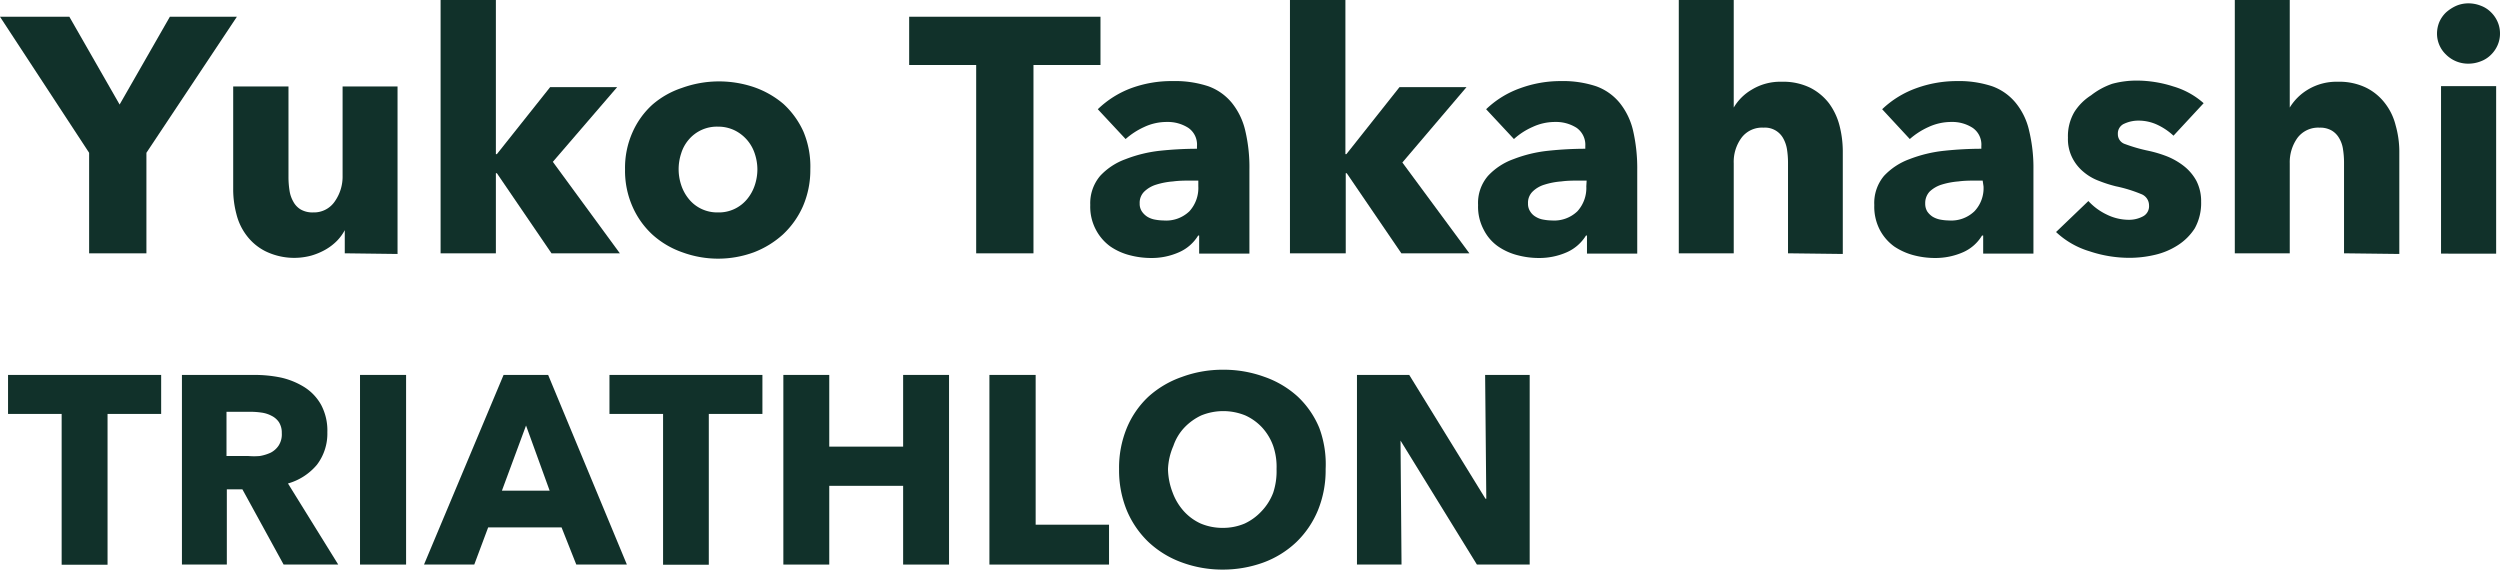 <svg xmlns="http://www.w3.org/2000/svg" viewBox="0 0 149.23 34.01"><defs><style>.cls-1{fill:#11312a;}</style></defs><g id="レイヤー_2" data-name="レイヤー 2"><g id="レイヤー_1-2" data-name="レイヤー 1"><path class="cls-1" d="M8.74,9.12v6H5.32v-6L0,1H4.14l3,5.24,3-5.24h4Z"/><path class="cls-1" d="M20.58,15.12V13.74h0a2.85,2.85,0,0,1-.47.64,3.22,3.22,0,0,1-.68.52,3.89,3.89,0,0,1-.86.36A3.92,3.92,0,0,1,15.85,15a3.21,3.21,0,0,1-1.12-.93,3.48,3.48,0,0,1-.62-1.3,5.74,5.74,0,0,1-.19-1.49V5.16h3.3v5.4a5.1,5.1,0,0,0,.06.8,1.89,1.89,0,0,0,.23.68,1.2,1.2,0,0,0,.45.47,1.42,1.42,0,0,0,.74.17A1.5,1.5,0,0,0,20,12a2.56,2.56,0,0,0,.45-1.5V5.16h3.28v10Z"/><path class="cls-1" d="M37,15.12H32.92l-3.26-4.78H29.6v4.78H26.3V0h3.3V9.2h.06l3.18-4h4L33,9.66Z"/><path class="cls-1" d="M48.37,10.1a5.45,5.45,0,0,1-.44,2.21A5.14,5.14,0,0,1,46.73,14,5.54,5.54,0,0,1,45,15.06a6.19,6.19,0,0,1-4.27,0A5.23,5.23,0,0,1,38.94,14a5,5,0,0,1-1.19-1.68,5.29,5.29,0,0,1-.44-2.21,5.21,5.21,0,0,1,.44-2.2,4.89,4.89,0,0,1,1.19-1.66,5.16,5.16,0,0,1,1.76-1A6.51,6.51,0,0,1,45,5.2a5.47,5.47,0,0,1,1.76,1,5.06,5.06,0,0,1,1.2,1.66A5.37,5.37,0,0,1,48.37,10.1Zm-3.16,0a3,3,0,0,0-.16-.94,2.36,2.36,0,0,0-1.2-1.38,2.25,2.25,0,0,0-1-.22,2.2,2.2,0,0,0-1.75.79,2.27,2.27,0,0,0-.44.81,3,3,0,0,0,0,1.88,2.57,2.57,0,0,0,.45.83,2.15,2.15,0,0,0,.74.59,2.19,2.19,0,0,0,1,.22,2.18,2.18,0,0,0,1.76-.81,2.57,2.57,0,0,0,.45-.83A3,3,0,0,0,45.21,10.1Z"/><path class="cls-1" d="M61.69,3.88V15.12H58.27V3.88h-4V1H65.69V3.88Z"/><path class="cls-1" d="M65.53,6.52a5.77,5.77,0,0,1,2-1.26A7,7,0,0,1,70,4.84a6.3,6.3,0,0,1,2.13.31,3.23,3.23,0,0,1,1.41,1,4.12,4.12,0,0,1,.79,1.64,9.51,9.51,0,0,1,.25,2.35v5h-3V14.06h-.06a2.51,2.51,0,0,1-1.15,1,4,4,0,0,1-1.67.34,5,5,0,0,1-1.24-.16,3.64,3.64,0,0,1-1.17-.52,2.88,2.88,0,0,1-.87-1,2.92,2.92,0,0,1-.34-1.48,2.53,2.53,0,0,1,.59-1.74,3.85,3.85,0,0,1,1.52-1A8.05,8.05,0,0,1,69.23,9a21.21,21.21,0,0,1,2.22-.12V8.72a1.21,1.21,0,0,0-.52-1.09,2.27,2.27,0,0,0-1.28-.35,3.16,3.16,0,0,0-1.35.3,4.43,4.43,0,0,0-1.11.72Zm6,4.26h-.42c-.36,0-.72,0-1.09.05a4.48,4.48,0,0,0-1,.19,1.77,1.77,0,0,0-.71.41.93.93,0,0,0-.28.71.82.82,0,0,0,.13.48,1.12,1.12,0,0,0,.33.32,1.33,1.33,0,0,0,.46.17,2.92,2.92,0,0,0,.5.05A2,2,0,0,0,71,12.61a2.07,2.07,0,0,0,.53-1.49Z"/><path class="cls-1" d="M87.71,15.12H83.65l-3.26-4.78h-.06v4.78H77V0h3.31V9.2h.06l3.17-4h4l-3.83,4.5Z"/><path class="cls-1" d="M88.71,6.52a5.69,5.69,0,0,1,2.05-1.26,7,7,0,0,1,2.39-.42,6.3,6.3,0,0,1,2.13.31,3.23,3.23,0,0,1,1.41,1,4.12,4.12,0,0,1,.79,1.64,10,10,0,0,1,.25,2.35v5h-3V14.06h-.06a2.56,2.56,0,0,1-1.15,1,4.06,4.06,0,0,1-1.67.34,4.91,4.91,0,0,1-1.24-.16,3.64,3.64,0,0,1-1.17-.52,2.69,2.69,0,0,1-.87-1,2.92,2.92,0,0,1-.34-1.48,2.48,2.48,0,0,1,.59-1.74,3.85,3.85,0,0,1,1.52-1A8.05,8.05,0,0,1,92.41,9a21.21,21.21,0,0,1,2.22-.12V8.72a1.24,1.24,0,0,0-.52-1.09,2.29,2.29,0,0,0-1.28-.35,3.16,3.16,0,0,0-1.35.3,4.09,4.09,0,0,0-1.11.72Zm6,4.26h-.42c-.36,0-.73,0-1.09.05a4.37,4.37,0,0,0-1,.19,1.71,1.71,0,0,0-.71.41.93.93,0,0,0-.28.71.82.82,0,0,0,.13.48.92.92,0,0,0,.33.32,1.26,1.26,0,0,0,.46.17,2.92,2.92,0,0,0,.5.05,2,2,0,0,0,1.53-.55,2.07,2.07,0,0,0,.53-1.49Z"/><path class="cls-1" d="M106.73,15.12V9.72a5.1,5.1,0,0,0-.06-.8,2,2,0,0,0-.23-.67,1.24,1.24,0,0,0-1.17-.63,1.53,1.53,0,0,0-1.32.61,2.42,2.42,0,0,0-.46,1.51v5.38h-3.28V0h3.28V6.42h0a3,3,0,0,1,1.08-1.07,3.26,3.26,0,0,1,1.78-.47,3.67,3.67,0,0,1,1.71.36,3.3,3.3,0,0,1,1.12.93,3.87,3.87,0,0,1,.62,1.31A6.26,6.26,0,0,1,110,9v6.16Z"/><path class="cls-1" d="M112.35,6.52a5.77,5.77,0,0,1,2.05-1.26,7.08,7.08,0,0,1,2.39-.42,6.3,6.3,0,0,1,2.13.31,3.23,3.23,0,0,1,1.41,1,4,4,0,0,1,.79,1.64,9.47,9.47,0,0,1,.26,2.35v5h-3V14.06h-.07a2.48,2.48,0,0,1-1.14,1,4.1,4.1,0,0,1-1.68.34,5,5,0,0,1-1.24-.16,3.84,3.84,0,0,1-1.17-.52,2.88,2.88,0,0,1-.87-1,3,3,0,0,1-.33-1.48,2.52,2.52,0,0,1,.58-1.74,3.92,3.92,0,0,1,1.52-1A8.05,8.05,0,0,1,116.05,9a21.21,21.21,0,0,1,2.22-.12V8.72a1.21,1.21,0,0,0-.52-1.09,2.24,2.24,0,0,0-1.28-.35,3.23,3.23,0,0,0-1.35.3A4.43,4.43,0,0,0,114,8.3Zm6,4.26H118c-.37,0-.73,0-1.1.05a4.6,4.6,0,0,0-1,.19,1.84,1.84,0,0,0-.71.41,1,1,0,0,0-.27.71.9.9,0,0,0,.12.48,1.12,1.12,0,0,0,.33.32,1.41,1.41,0,0,0,.46.17,3,3,0,0,0,.5.05,2,2,0,0,0,1.53-.55,2,2,0,0,0,.54-1.49Z"/><path class="cls-1" d="M129.74,8.1a3.71,3.71,0,0,0-.94-.64,2.64,2.64,0,0,0-1.14-.26,2,2,0,0,0-.85.18.63.63,0,0,0-.39.62.61.61,0,0,0,.43.6,9.54,9.54,0,0,0,1.39.4,7.25,7.25,0,0,1,1.13.34,4.15,4.15,0,0,1,1,.58,2.87,2.87,0,0,1,.74.88,2.67,2.67,0,0,1,.28,1.24,3.12,3.12,0,0,1-.38,1.59,3.32,3.32,0,0,1-1,1,4.29,4.29,0,0,1-1.37.58,6.64,6.64,0,0,1-1.52.18,7.48,7.48,0,0,1-2.39-.39,5,5,0,0,1-2-1.15L124.66,12a3.54,3.54,0,0,0,1.08.8,3,3,0,0,0,1.36.32,1.76,1.76,0,0,0,.79-.19.68.68,0,0,0,.39-.67.72.72,0,0,0-.48-.68,8.33,8.33,0,0,0-1.5-.46,7.79,7.79,0,0,1-1-.32,3.07,3.07,0,0,1-.93-.54,2.62,2.62,0,0,1-.67-.84,2.47,2.47,0,0,1-.26-1.2,2.85,2.85,0,0,1,.38-1.53,3.22,3.22,0,0,1,1-1A4.32,4.32,0,0,1,126.09,5a5.55,5.55,0,0,1,1.45-.19,7.16,7.16,0,0,1,2.19.35,4.72,4.72,0,0,1,1.81,1Z"/><path class="cls-1" d="M139.92,15.12V9.72a5.1,5.1,0,0,0-.06-.8,1.77,1.77,0,0,0-.23-.67,1.24,1.24,0,0,0-.45-.46,1.37,1.37,0,0,0-.72-.17,1.55,1.55,0,0,0-1.32.61,2.49,2.49,0,0,0-.46,1.51v5.38H133.4V0h3.28V6.42h0a3.16,3.16,0,0,1,1.08-1.07,3.3,3.3,0,0,1,1.78-.47,3.67,3.67,0,0,1,1.71.36,3.21,3.21,0,0,1,1.12.93A3.53,3.53,0,0,1,143,7.48,5.78,5.78,0,0,1,143.22,9v6.16Z"/><path class="cls-1" d="M149.23,2a1.71,1.71,0,0,1-.15.71,1.78,1.78,0,0,1-.4.57,1.67,1.67,0,0,1-.6.38,2,2,0,0,1-.73.14A1.86,1.86,0,0,1,146,3.25,1.72,1.72,0,0,1,145.47,2a1.81,1.81,0,0,1,.14-.69,1.78,1.78,0,0,1,.4-.57,2.38,2.38,0,0,1,.6-.39,1.85,1.85,0,0,1,.74-.15,2,2,0,0,1,.73.14,1.67,1.67,0,0,1,.6.38,1.78,1.78,0,0,1,.4.57A1.71,1.71,0,0,1,149.23,2Zm-3.52,13.14v-10H149v10Z"/><path class="cls-1" d="M6.42,24.71v9H3.68v-9H.48V22.38H9.62v2.33Z"/><path class="cls-1" d="M16.93,33.7l-2.46-4.49h-.93V33.7H10.86V22.38h4.32a7.69,7.69,0,0,1,1.6.16,4.52,4.52,0,0,1,1.39.57,2.94,2.94,0,0,1,1,1.06,3.25,3.25,0,0,1,.37,1.63,3.07,3.07,0,0,1-.62,1.94,3.51,3.51,0,0,1-1.73,1.12l3,4.84Zm-.11-7.85a1.16,1.16,0,0,0-.17-.65,1.15,1.15,0,0,0-.44-.38,1.78,1.78,0,0,0-.59-.19,4.72,4.72,0,0,0-.64-.05H13.52v2.64h1.3a4,4,0,0,0,.69,0,2.6,2.6,0,0,0,.65-.2,1.27,1.27,0,0,0,.47-.42A1.23,1.23,0,0,0,16.82,25.85Z"/><path class="cls-1" d="M21.49,33.7V22.38h2.75V33.7Z"/><path class="cls-1" d="M34.4,33.7l-.88-2.22H29.14l-.83,2.22h-3l4.75-11.32h2.66l4.7,11.32Zm-3-8.3-1.44,3.89h2.85Z"/><path class="cls-1" d="M42.31,24.71v9H39.58v-9h-3.2V22.38h9.13v2.33Z"/><path class="cls-1" d="M53.91,33.7V29H49.5V33.7H46.76V22.38H49.5v4.28h4.41V22.38h2.74V33.7Z"/><path class="cls-1" d="M59.06,33.7V22.38h2.76v8.94H66.2V33.7Z"/><path class="cls-1" d="M79.13,28a6.31,6.31,0,0,1-.46,2.46,5.61,5.61,0,0,1-1.29,1.9,5.73,5.73,0,0,1-2,1.23A7.06,7.06,0,0,1,73,34a7,7,0,0,1-2.46-.43,5.78,5.78,0,0,1-2-1.23,5.61,5.61,0,0,1-1.29-1.9A6.31,6.31,0,0,1,66.8,28a6.22,6.22,0,0,1,.46-2.45,5.39,5.39,0,0,1,1.29-1.87,5.82,5.82,0,0,1,2-1.18A7,7,0,0,1,73,22.07a7.06,7.06,0,0,1,2.46.42,5.77,5.77,0,0,1,2,1.18,5.39,5.39,0,0,1,1.29,1.87A6.22,6.22,0,0,1,79.13,28ZM76.2,28A3.83,3.83,0,0,0,76,26.62a3.26,3.26,0,0,0-.66-1.1,3.14,3.14,0,0,0-1-.72,3.48,3.48,0,0,0-2.64,0,3.37,3.37,0,0,0-1,.72,3,3,0,0,0-.66,1.1A3.83,3.83,0,0,0,69.72,28,4.07,4.07,0,0,0,70,29.41a3.43,3.43,0,0,0,.67,1.11,3.08,3.08,0,0,0,1,.73,3.34,3.34,0,0,0,1.32.26,3.29,3.29,0,0,0,1.31-.26,3.23,3.23,0,0,0,1-.73A3.26,3.26,0,0,0,76,29.41,4.07,4.07,0,0,0,76.2,28Z"/><path class="cls-1" d="M88.16,33.7,83.6,26.3h0l.06,7.4H81V22.38h3.12l4.55,7.39h.05l-.07-7.39h2.66V33.7Z"/></g></g></svg>